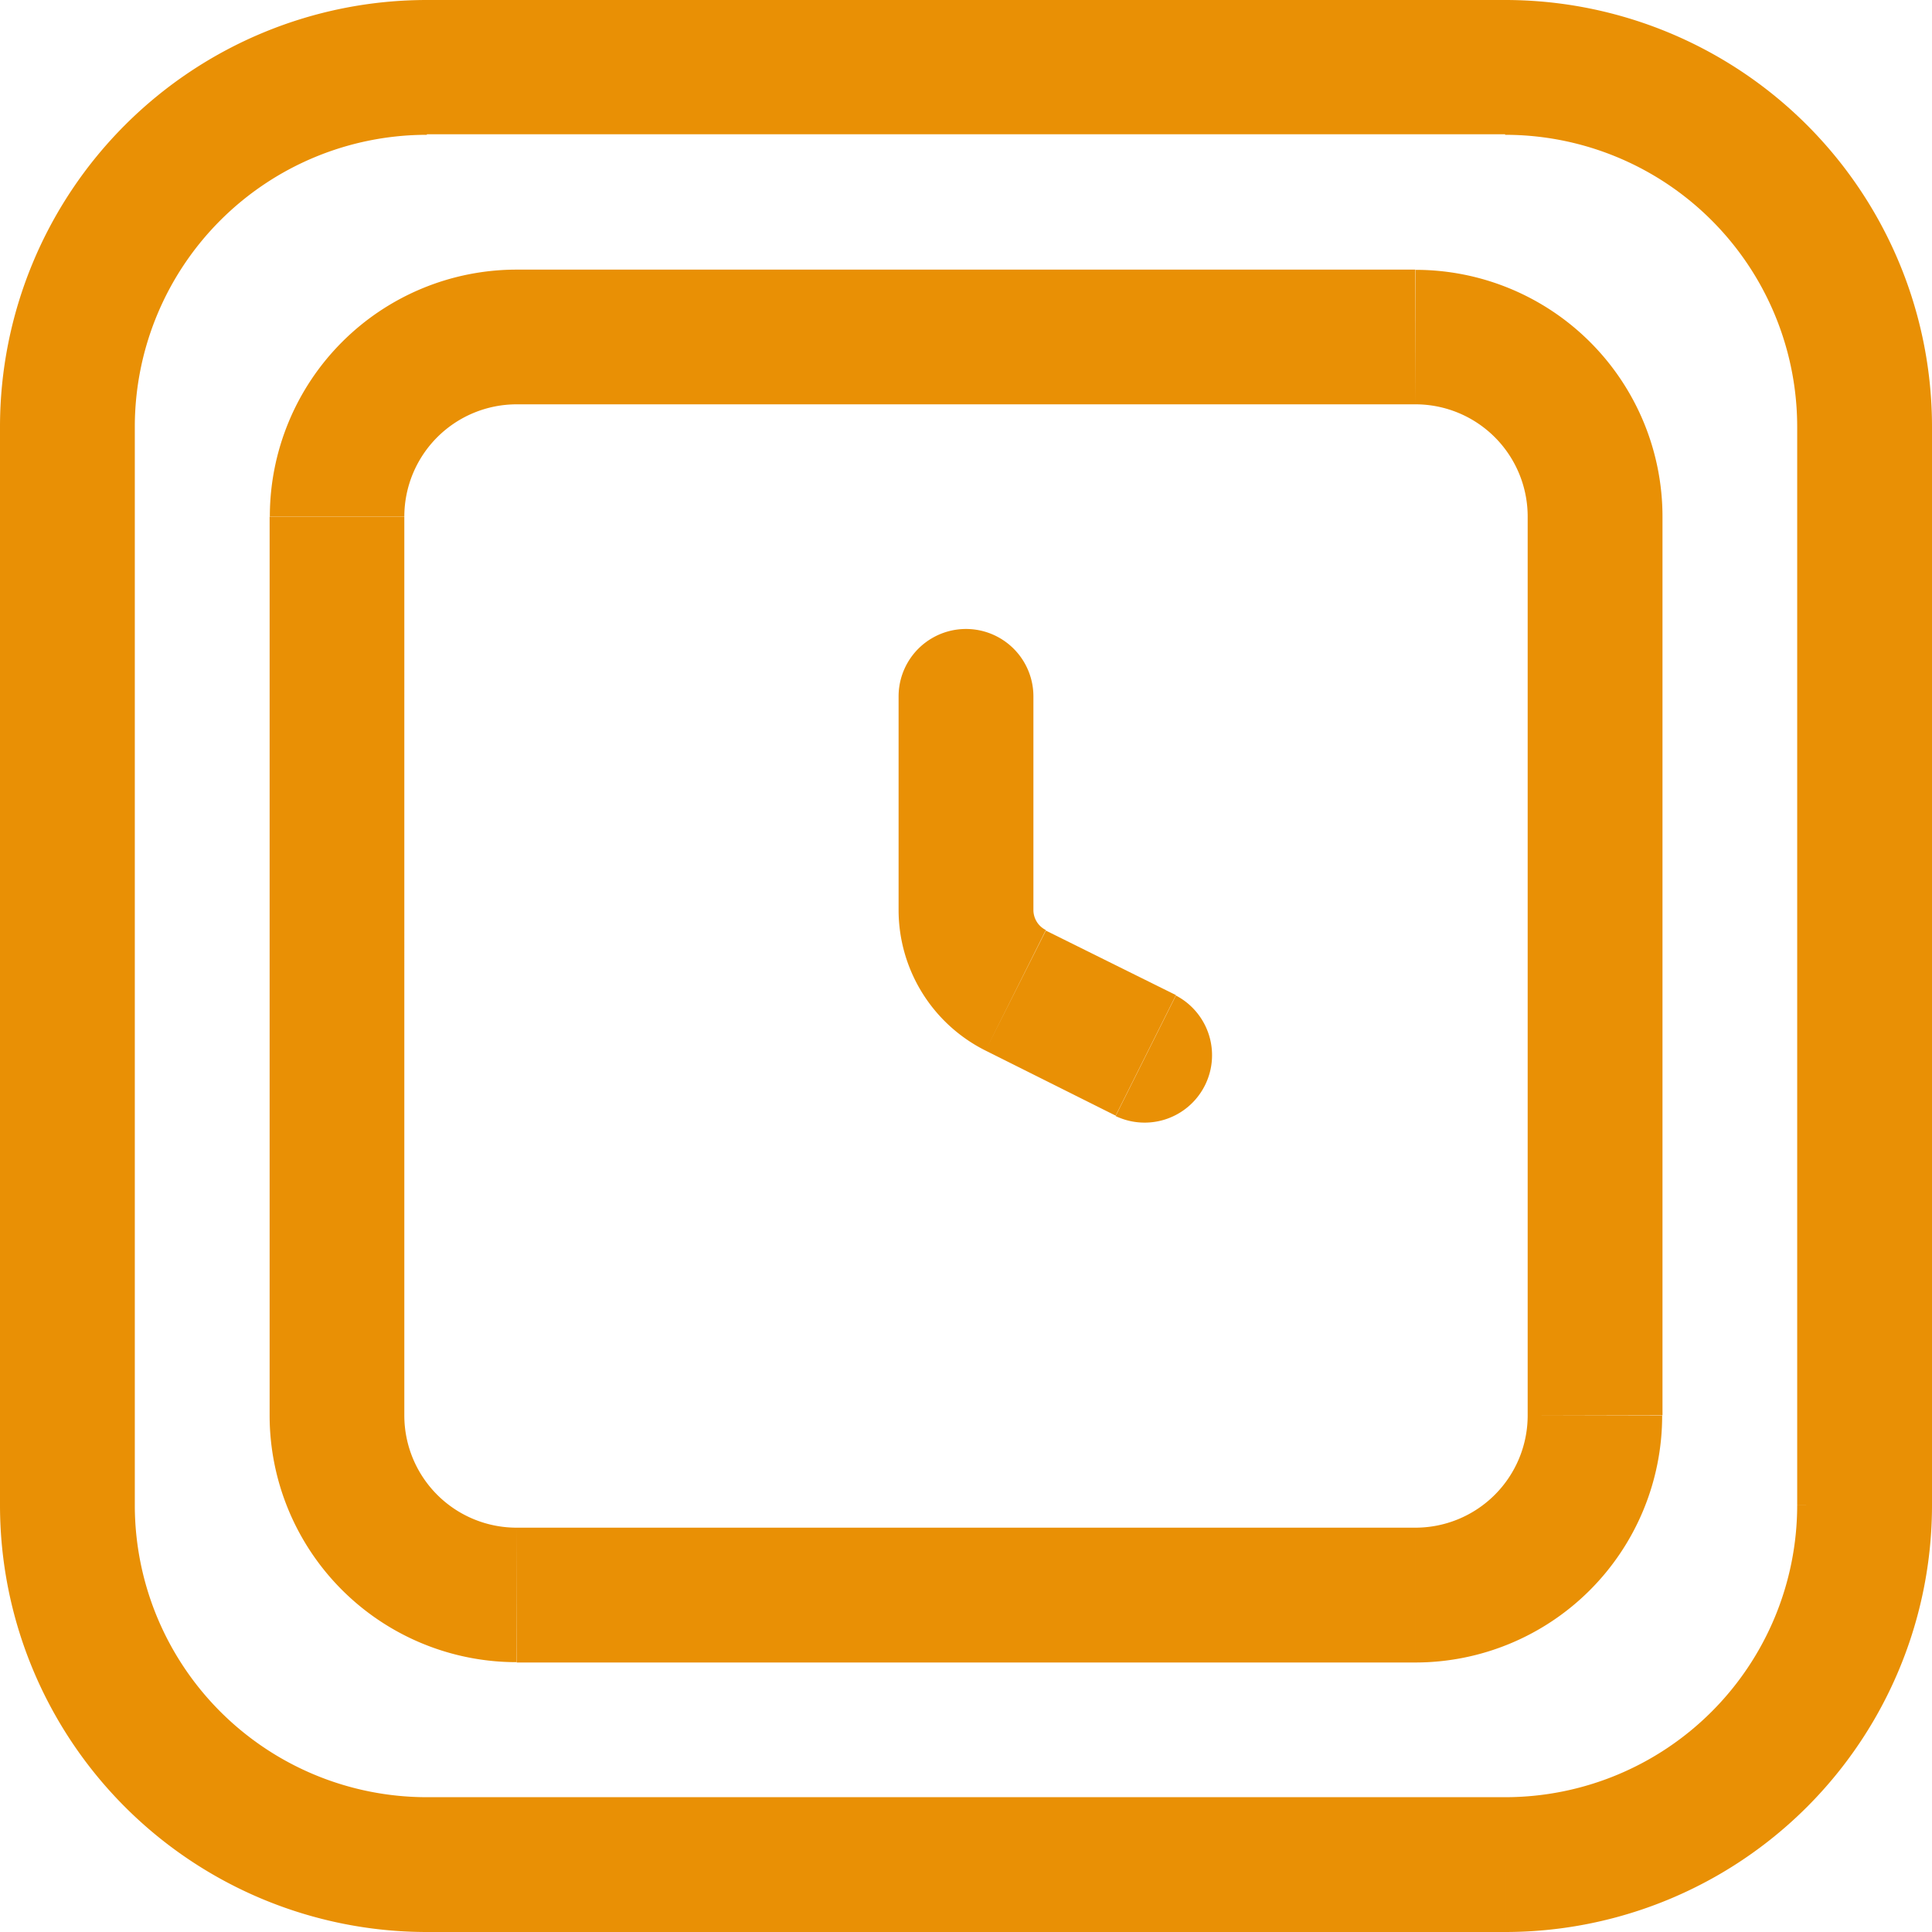 <svg xmlns="http://www.w3.org/2000/svg" width="18" height="18"><path data-name="clock (1)" d="M9.628 6.488a.628.628 0 1 0-1.256 0Zm-.165 2.743.281-.562Zm.931 1.167a.628.628 0 0 0 .562-1.123Zm-2.022-3.91v1.995h1.256V6.488Zm.81 3.3 1.212.606.562-1.123-1.212-.601Zm-.81-1.31a1.465 1.465 0 0 0 .81 1.31l.562-1.123a.209.209 0 0 1-.116-.187Zm-4.4-7.227h10.051V0H3.977Zm12.772 2.726v10.046H18V3.977Zm-2.721 12.767H3.977V18h10.046ZM1.256 14.023V3.977H0v10.046Zm2.721 2.721a2.721 2.721 0 0 1-2.721-2.721H0A3.977 3.977 0 0 0 3.977 18Zm12.767-2.721a2.721 2.721 0 0 1-2.721 2.721V18A3.977 3.977 0 0 0 18 14.023ZM14.023 1.256a2.721 2.721 0 0 1 2.721 2.721H18A3.977 3.977 0 0 0 14.023 0ZM3.977 0A3.977 3.977 0 0 0 0 3.977h1.256a2.721 2.721 0 0 1 2.721-2.721Zm.837 3.767h8.372V2.512H4.814Zm9.419 1.047v8.372h1.256V4.814Zm-1.047 9.419H4.814v1.256h8.372Zm-9.419-1.047V4.814H2.512v8.372Zm1.047 1.047a1.046 1.046 0 0 1-1.047-1.047H2.512a2.3 2.3 0 0 0 2.3 2.3Zm9.419-1.047a1.046 1.046 0 0 1-1.047 1.047v1.256a2.3 2.3 0 0 0 2.3-2.3Zm-1.047-9.419a1.046 1.046 0 0 1 1.047 1.047h1.256a2.3 2.3 0 0 0-2.3-2.3ZM4.814 2.512a2.3 2.3 0 0 0-2.3 2.3h1.253a1.047 1.047 0 0 1 1.047-1.045Z" fill="#e99005"/></svg>